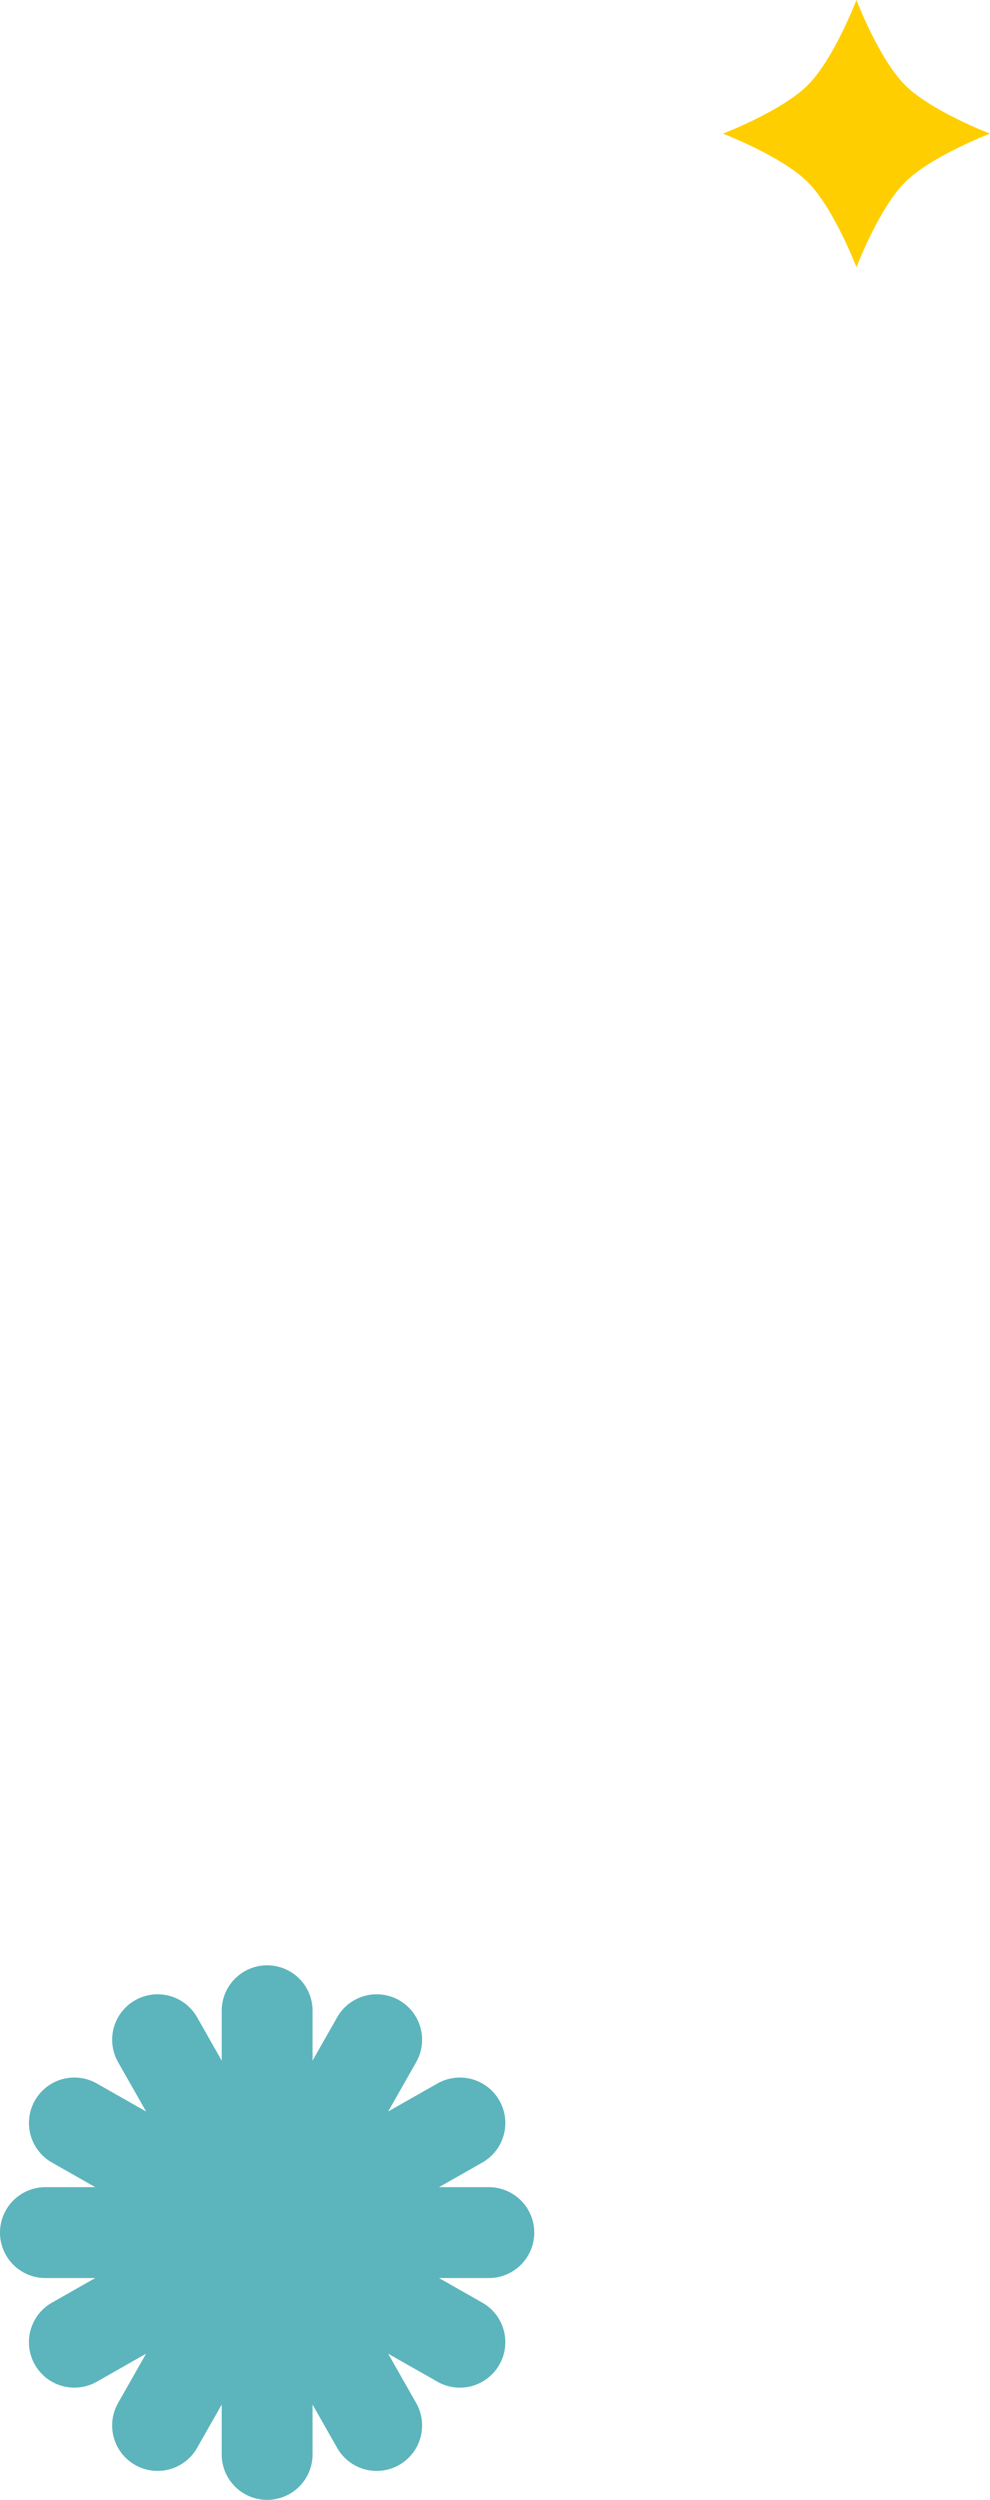 <svg xmlns="http://www.w3.org/2000/svg" width="63" height="159" fill="none" xmlns:v="https://vecta.io/nano"><path d="M19.891 127.895a2.89 2.89 0 1 0-5.782 0v3.17l-1.566-2.756a2.89 2.89 0 1 0-5.027 2.857l1.782 3.135-3.136-1.781a2.89 2.89 0 0 0-2.857 5.027l2.756 1.566H2.891a2.89 2.89 0 1 0 0 5.782h3.169l-2.756 1.566a2.89 2.89 0 0 0 2.857 5.027l3.136-1.782-1.782 3.136a2.89 2.89 0 1 0 5.027 2.857l1.566-2.756v3.17a2.89 2.89 0 1 0 5.782 0v-3.17l1.566 2.756a2.89 2.89 0 1 0 5.027-2.857l-1.782-3.136 3.136 1.782a2.89 2.89 0 0 0 2.857-5.027l-2.756-1.566h3.169a2.89 2.89 0 1 0 0-5.782h-3.169l2.756-1.566a2.89 2.89 0 0 0-2.857-5.027l-3.136 1.781 1.782-3.135a2.89 2.89 0 1 0-5.027-2.857l-1.566 2.756v-3.17z" fill="#5cb5bc"/><path d="M51.409 11.591C53.069 13.251 54.5 17 54.5 17s1.431-3.749 3.091-5.409S63 8.5 63 8.5s-3.749-1.431-5.409-3.091S54.5 0 54.5 0s-1.431 3.749-3.091 5.409S46 8.5 46 8.5s3.749 1.431 5.409 3.091z" fill="#ffce00"/></svg>